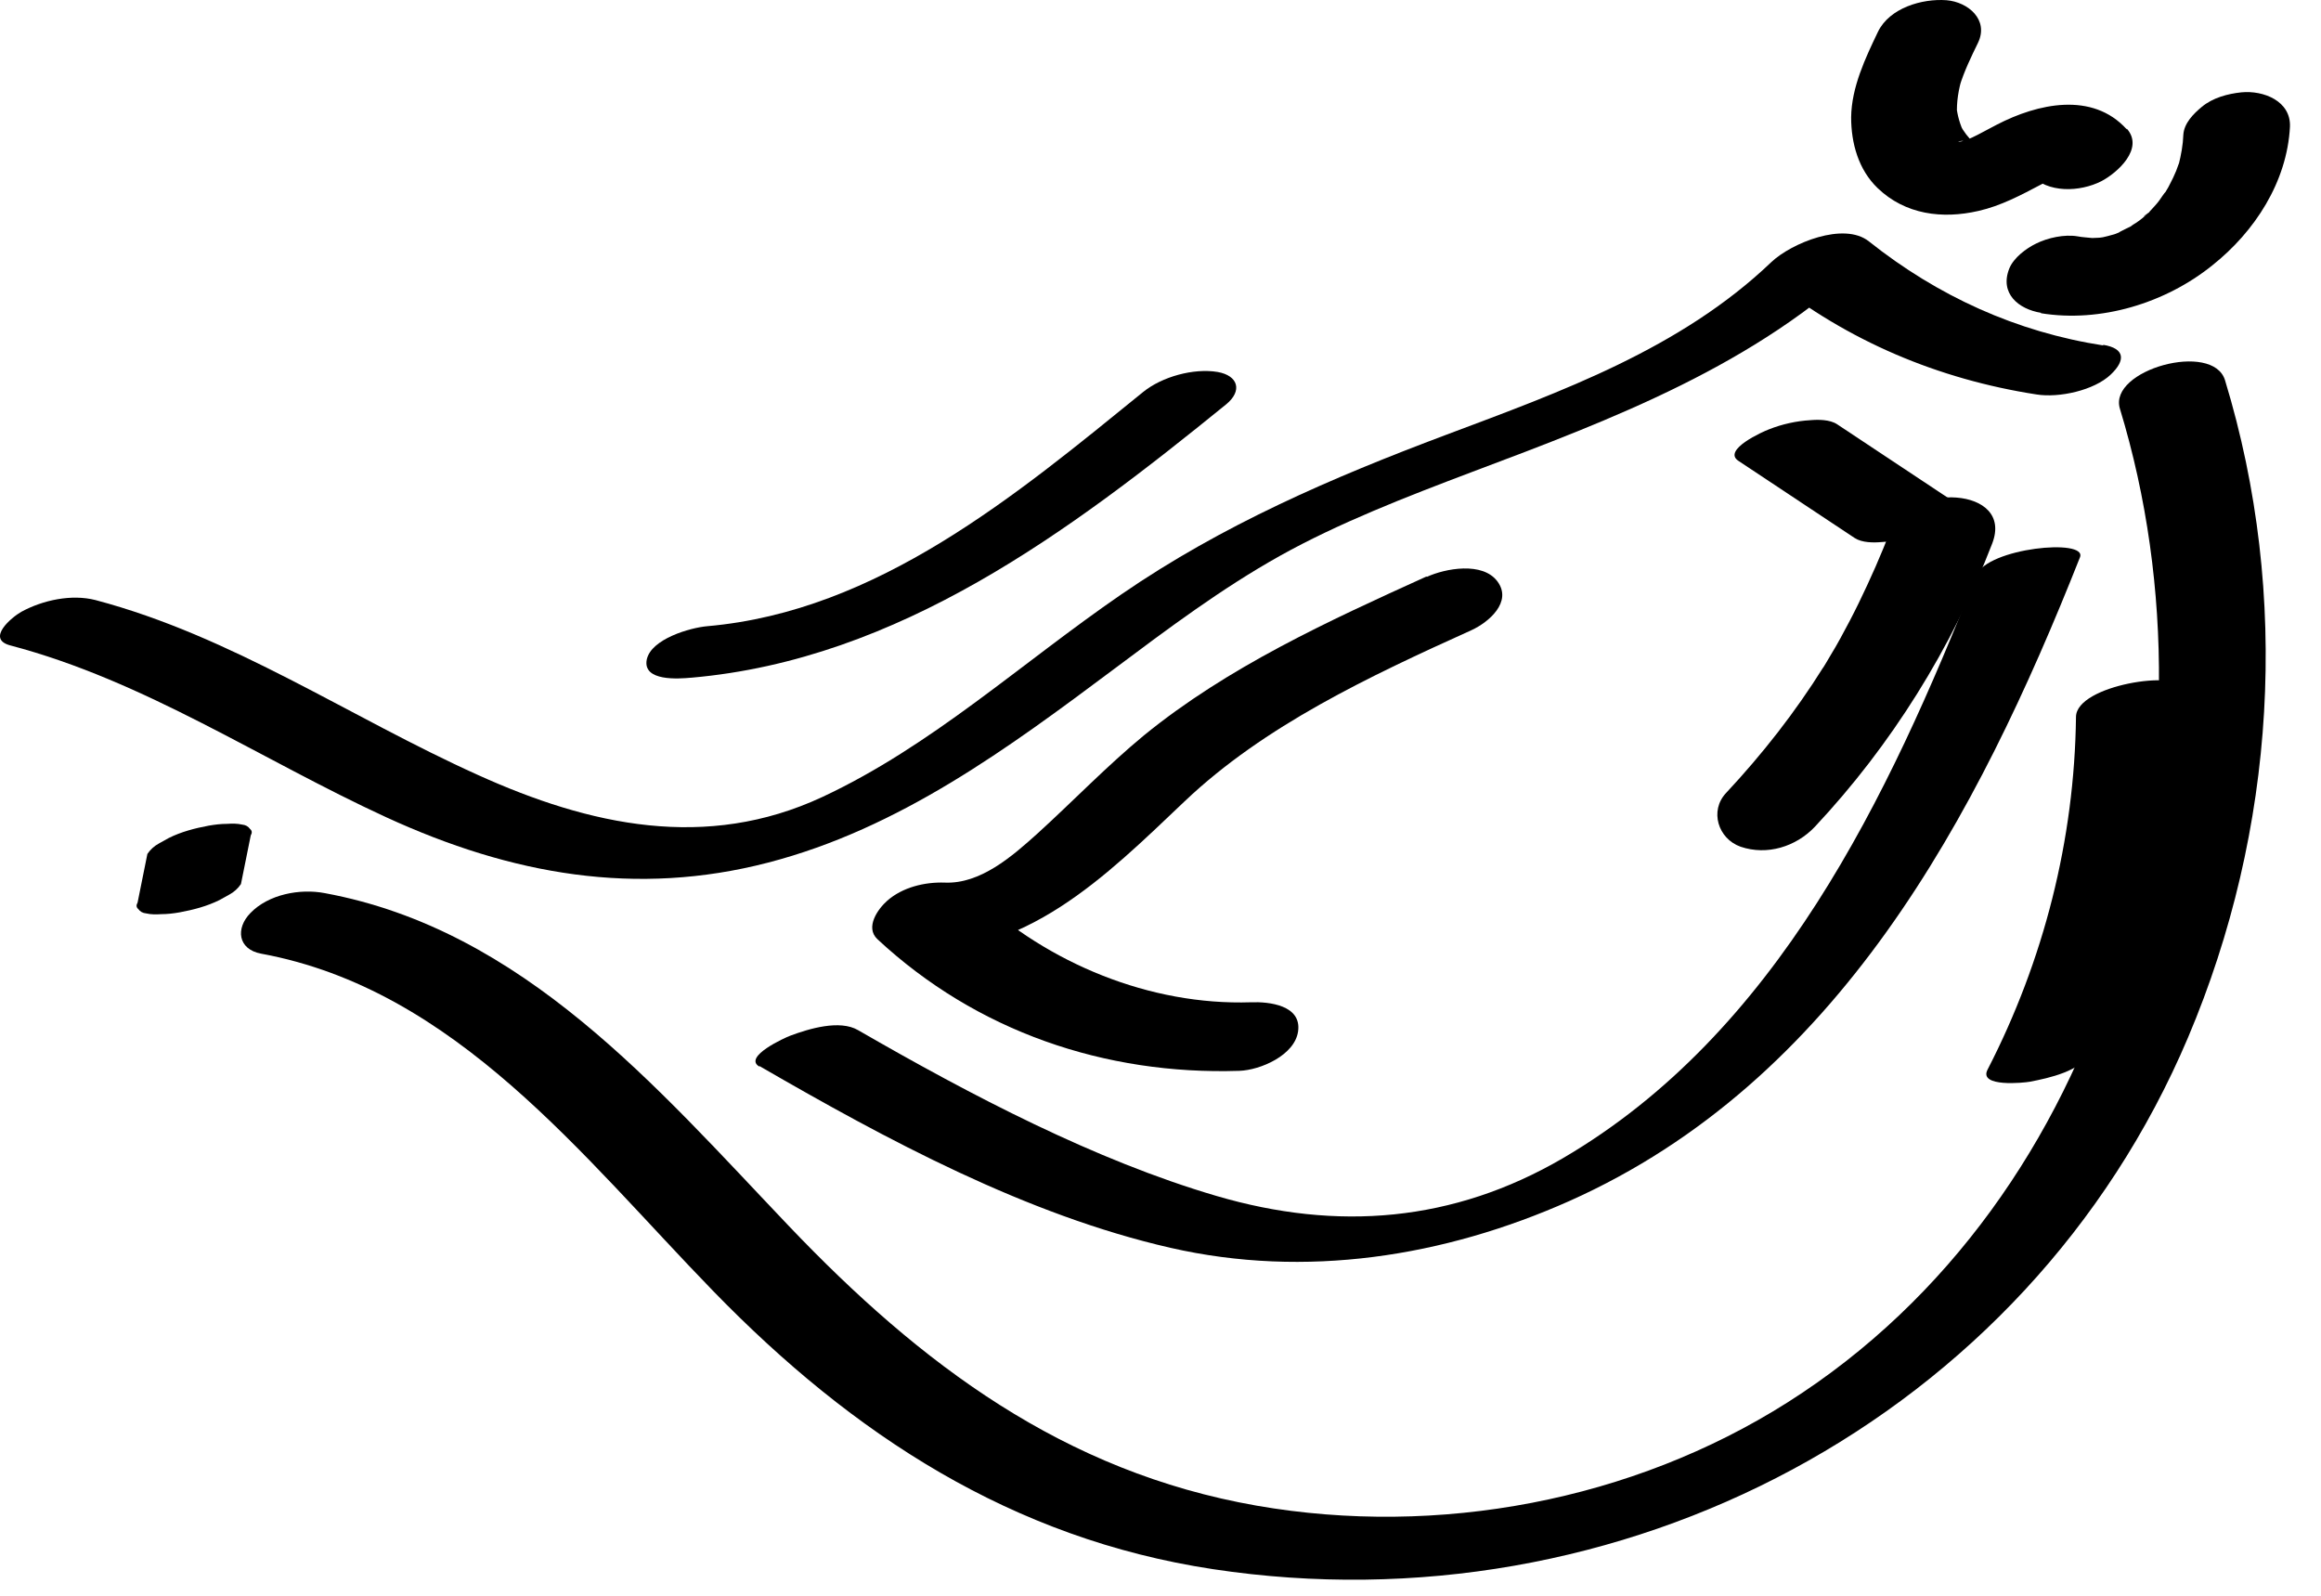 <?xml version="1.0" encoding="UTF-8"?>
<svg xmlns="http://www.w3.org/2000/svg" width="64" height="44" viewBox="0 0 64 44" fill="none">
  <path d="M58.454 11.266C61.434 21.046 58.194 33.026 49.294 38.666C45.004 41.386 39.654 42.386 34.654 41.516C29.334 40.586 25.384 37.616 21.744 33.796C18.104 29.976 14.424 25.636 8.954 24.626C8.274 24.496 7.404 24.656 6.904 25.176C6.494 25.596 6.554 26.176 7.204 26.296C12.574 27.286 16.074 31.906 19.674 35.606C23.514 39.556 27.904 42.426 33.444 43.266C44.664 44.966 55.874 39.126 60.334 28.606C62.754 22.896 63.164 16.426 61.354 10.486C61.024 9.396 58.134 10.196 58.454 11.266Z" fill="black"></path>
  <path d="M58.004 9.526C55.604 9.156 53.434 8.166 51.534 6.656C50.844 6.106 49.394 6.706 48.844 7.226C46.344 9.616 43.054 10.796 39.884 11.986C36.714 13.176 33.704 14.476 30.924 16.386C28.144 18.296 25.694 20.566 22.674 21.976C19.474 23.466 16.264 22.766 13.174 21.366C9.644 19.776 6.414 17.546 2.634 16.546C1.974 16.376 1.184 16.546 0.594 16.866C0.324 17.016 -0.396 17.616 0.284 17.796C4.004 18.776 7.194 20.946 10.654 22.536C14.114 24.126 17.544 24.726 21.174 23.786C24.804 22.846 27.804 20.626 30.734 18.436C32.204 17.336 33.684 16.226 35.294 15.326C36.904 14.426 38.784 13.696 40.584 13.016C44.494 11.546 48.424 10.066 51.494 7.126L48.804 7.696C50.954 9.406 53.444 10.456 56.154 10.876C56.774 10.976 57.744 10.766 58.204 10.326C58.604 9.946 58.614 9.606 57.984 9.506L58.004 9.526Z" fill="black"></path>
  <path d="M20.944 29.396C24.454 31.426 28.294 33.496 32.274 34.406C35.994 35.256 39.814 34.656 43.274 33.116C50.664 29.816 54.514 22.536 57.354 15.366C57.564 14.836 54.794 15.106 54.494 15.866C52.074 21.976 48.994 28.486 43.094 31.936C40.074 33.696 36.884 33.956 33.544 32.976C30.204 31.996 26.784 30.206 23.664 28.406C23.154 28.106 22.304 28.366 21.794 28.556C21.654 28.606 20.484 29.136 20.934 29.406L20.944 29.396Z" fill="black"></path>
  <path d="M57.244 19.766C57.204 23.156 56.354 26.486 54.804 29.496C54.554 29.986 55.814 29.856 55.974 29.826C56.494 29.726 57.384 29.536 57.664 29.006C59.264 25.906 60.104 22.466 60.144 18.986C60.144 18.466 57.254 18.876 57.244 19.766Z" fill="black"></path>
  <path d="M52.134 14.606C51.874 15.296 51.574 15.966 51.254 16.626C51.094 16.956 50.924 17.276 50.744 17.606C50.664 17.756 50.574 17.906 50.484 18.056C50.444 18.126 50.394 18.206 50.354 18.276C50.344 18.296 50.194 18.536 50.284 18.386C49.504 19.636 48.594 20.796 47.594 21.866C47.134 22.356 47.374 23.126 47.994 23.346C48.724 23.596 49.524 23.346 50.044 22.796C52.154 20.546 53.824 17.866 54.934 14.986C55.544 13.396 52.634 13.326 52.154 14.606H52.134Z" fill="black"></path>
  <path d="M53.864 13.826L50.654 11.696C50.454 11.566 50.134 11.566 49.914 11.586C49.544 11.606 49.134 11.696 48.784 11.836C48.614 11.896 47.484 12.406 47.934 12.706L51.144 14.836C51.344 14.966 51.664 14.966 51.884 14.946C52.254 14.926 52.664 14.836 53.014 14.696C53.184 14.636 54.314 14.126 53.864 13.826Z" fill="black"></path>
  <path d="M39.334 15.896C36.624 17.126 33.864 18.386 31.544 20.276C30.514 21.126 29.594 22.086 28.604 22.986C27.904 23.616 27.034 24.376 26.054 24.336C25.494 24.316 24.884 24.466 24.464 24.836C24.214 25.056 23.844 25.566 24.194 25.896C26.924 28.436 30.464 29.646 34.174 29.526C34.754 29.506 35.704 29.096 35.794 28.436C35.894 27.716 34.994 27.616 34.494 27.636C31.704 27.726 28.904 26.566 26.874 24.676L25.014 26.236C28.274 26.386 30.464 24.186 32.664 22.096C34.864 20.006 37.764 18.646 40.574 17.376C41.054 17.156 41.704 16.596 41.294 16.036C40.884 15.476 39.844 15.676 39.344 15.906L39.334 15.896Z" fill="black"></path>
  <path d="M4.064 23.546L3.794 24.886C3.754 24.956 3.754 25.016 3.814 25.066C3.864 25.136 3.934 25.176 4.034 25.186C4.164 25.216 4.304 25.216 4.444 25.206C4.614 25.206 4.784 25.186 4.954 25.156C5.334 25.086 5.714 24.986 6.054 24.816L6.324 24.666C6.454 24.596 6.564 24.496 6.644 24.376L6.914 23.036C6.954 22.966 6.954 22.906 6.894 22.856C6.844 22.786 6.774 22.746 6.674 22.736C6.544 22.706 6.404 22.706 6.264 22.716C6.094 22.716 5.924 22.736 5.754 22.766C5.374 22.836 4.994 22.936 4.654 23.106L4.384 23.256C4.254 23.326 4.144 23.426 4.064 23.546Z" fill="black"></path>
  <path d="M56.274 8.636C57.924 8.906 59.714 8.356 61.004 7.316C62.174 6.386 63.064 5.016 63.144 3.496C63.174 2.786 62.414 2.486 61.804 2.546C61.424 2.586 61.014 2.696 60.714 2.946C60.484 3.136 60.224 3.396 60.204 3.716C60.194 3.996 60.144 4.266 60.074 4.546C60.044 4.656 60.164 4.286 60.074 4.526C60.054 4.586 60.024 4.656 60.004 4.716C59.954 4.836 59.894 4.966 59.834 5.076C59.804 5.136 59.774 5.196 59.734 5.256C59.714 5.286 59.704 5.316 59.684 5.346C59.614 5.456 59.634 5.426 59.744 5.256C59.654 5.346 59.584 5.476 59.504 5.576C59.424 5.676 59.324 5.776 59.234 5.876C59.154 5.956 58.974 6.056 59.294 5.826C59.244 5.866 59.194 5.916 59.144 5.956C59.044 6.046 58.934 6.126 58.824 6.196C58.764 6.236 58.714 6.266 58.654 6.306C59.034 6.046 58.834 6.196 58.744 6.246C58.624 6.306 58.504 6.366 58.384 6.426C58.324 6.456 58.254 6.476 58.194 6.506C58.654 6.306 58.434 6.416 58.314 6.456C58.184 6.496 58.054 6.526 57.924 6.556C57.664 6.616 58.304 6.506 58.054 6.536C57.984 6.536 57.924 6.556 57.854 6.556C57.774 6.556 57.694 6.566 57.624 6.566C57.324 6.566 57.884 6.586 57.724 6.566C57.564 6.546 57.434 6.546 57.284 6.516C56.924 6.456 56.464 6.556 56.144 6.716C55.874 6.846 55.524 7.106 55.404 7.406C55.134 8.086 55.654 8.526 56.284 8.626L56.274 8.636Z" fill="black"></path>
  <path d="M58.644 3.566C57.694 2.516 56.184 2.856 55.064 3.436C54.884 3.526 54.714 3.626 54.534 3.716C54.434 3.766 54.334 3.816 54.234 3.856C54.184 3.876 54.144 3.896 54.094 3.916C53.874 4.016 54.424 3.816 54.274 3.846C54.224 3.856 54.184 3.876 54.134 3.886C53.994 3.926 53.854 3.896 54.314 3.866C54.264 3.866 54.224 3.866 54.174 3.876C53.944 3.906 54.324 3.866 54.354 3.876C54.324 3.876 54.294 3.876 54.254 3.866C54.154 3.846 54.214 3.866 54.434 3.906C54.414 3.896 54.344 3.866 54.314 3.866C54.484 3.956 54.534 3.976 54.454 3.926C54.424 3.906 54.404 3.896 54.374 3.876C54.324 3.846 54.274 3.806 54.224 3.756L54.434 3.946C54.274 3.796 54.144 3.626 54.044 3.436L54.164 3.676C54.044 3.436 53.974 3.186 53.944 2.916L53.964 3.186C53.944 2.816 54.004 2.456 54.114 2.106L54.034 2.376C54.164 1.956 54.354 1.566 54.544 1.176C54.844 0.546 54.274 0.056 53.674 0.006C53.004 -0.044 52.104 0.216 51.784 0.876C51.434 1.606 51.054 2.406 51.044 3.236C51.044 3.946 51.244 4.676 51.774 5.186C52.534 5.916 53.554 6.046 54.554 5.816C55.174 5.676 55.734 5.376 56.284 5.086C56.414 5.016 56.534 4.956 56.674 4.896C56.694 4.886 56.724 4.876 56.744 4.866C56.914 4.786 56.504 4.946 56.514 4.946C56.574 4.936 56.644 4.906 56.704 4.886C56.894 4.836 56.264 4.936 56.514 4.926C56.654 4.926 56.194 4.926 56.254 4.926C56.284 4.926 56.314 4.926 56.344 4.926C56.394 4.926 55.994 4.846 56.114 4.876C56.314 4.926 55.964 4.816 55.974 4.806C55.974 4.796 56.114 4.916 56.124 4.916L55.914 4.726C55.914 4.726 55.964 4.776 55.984 4.806C56.454 5.336 57.354 5.296 57.944 4.996C58.384 4.766 59.134 4.096 58.644 3.546V3.566Z" fill="black"></path>
  <path d="M19.064 18.686C24.794 18.186 29.504 14.646 33.814 11.146C34.264 10.776 34.144 10.356 33.574 10.256C32.914 10.146 32.044 10.386 31.524 10.806C28.014 13.656 24.194 16.856 19.504 17.266C19.034 17.306 17.954 17.616 17.834 18.186C17.714 18.796 18.724 18.716 19.054 18.686H19.064Z" fill="black"></path>
</svg>
